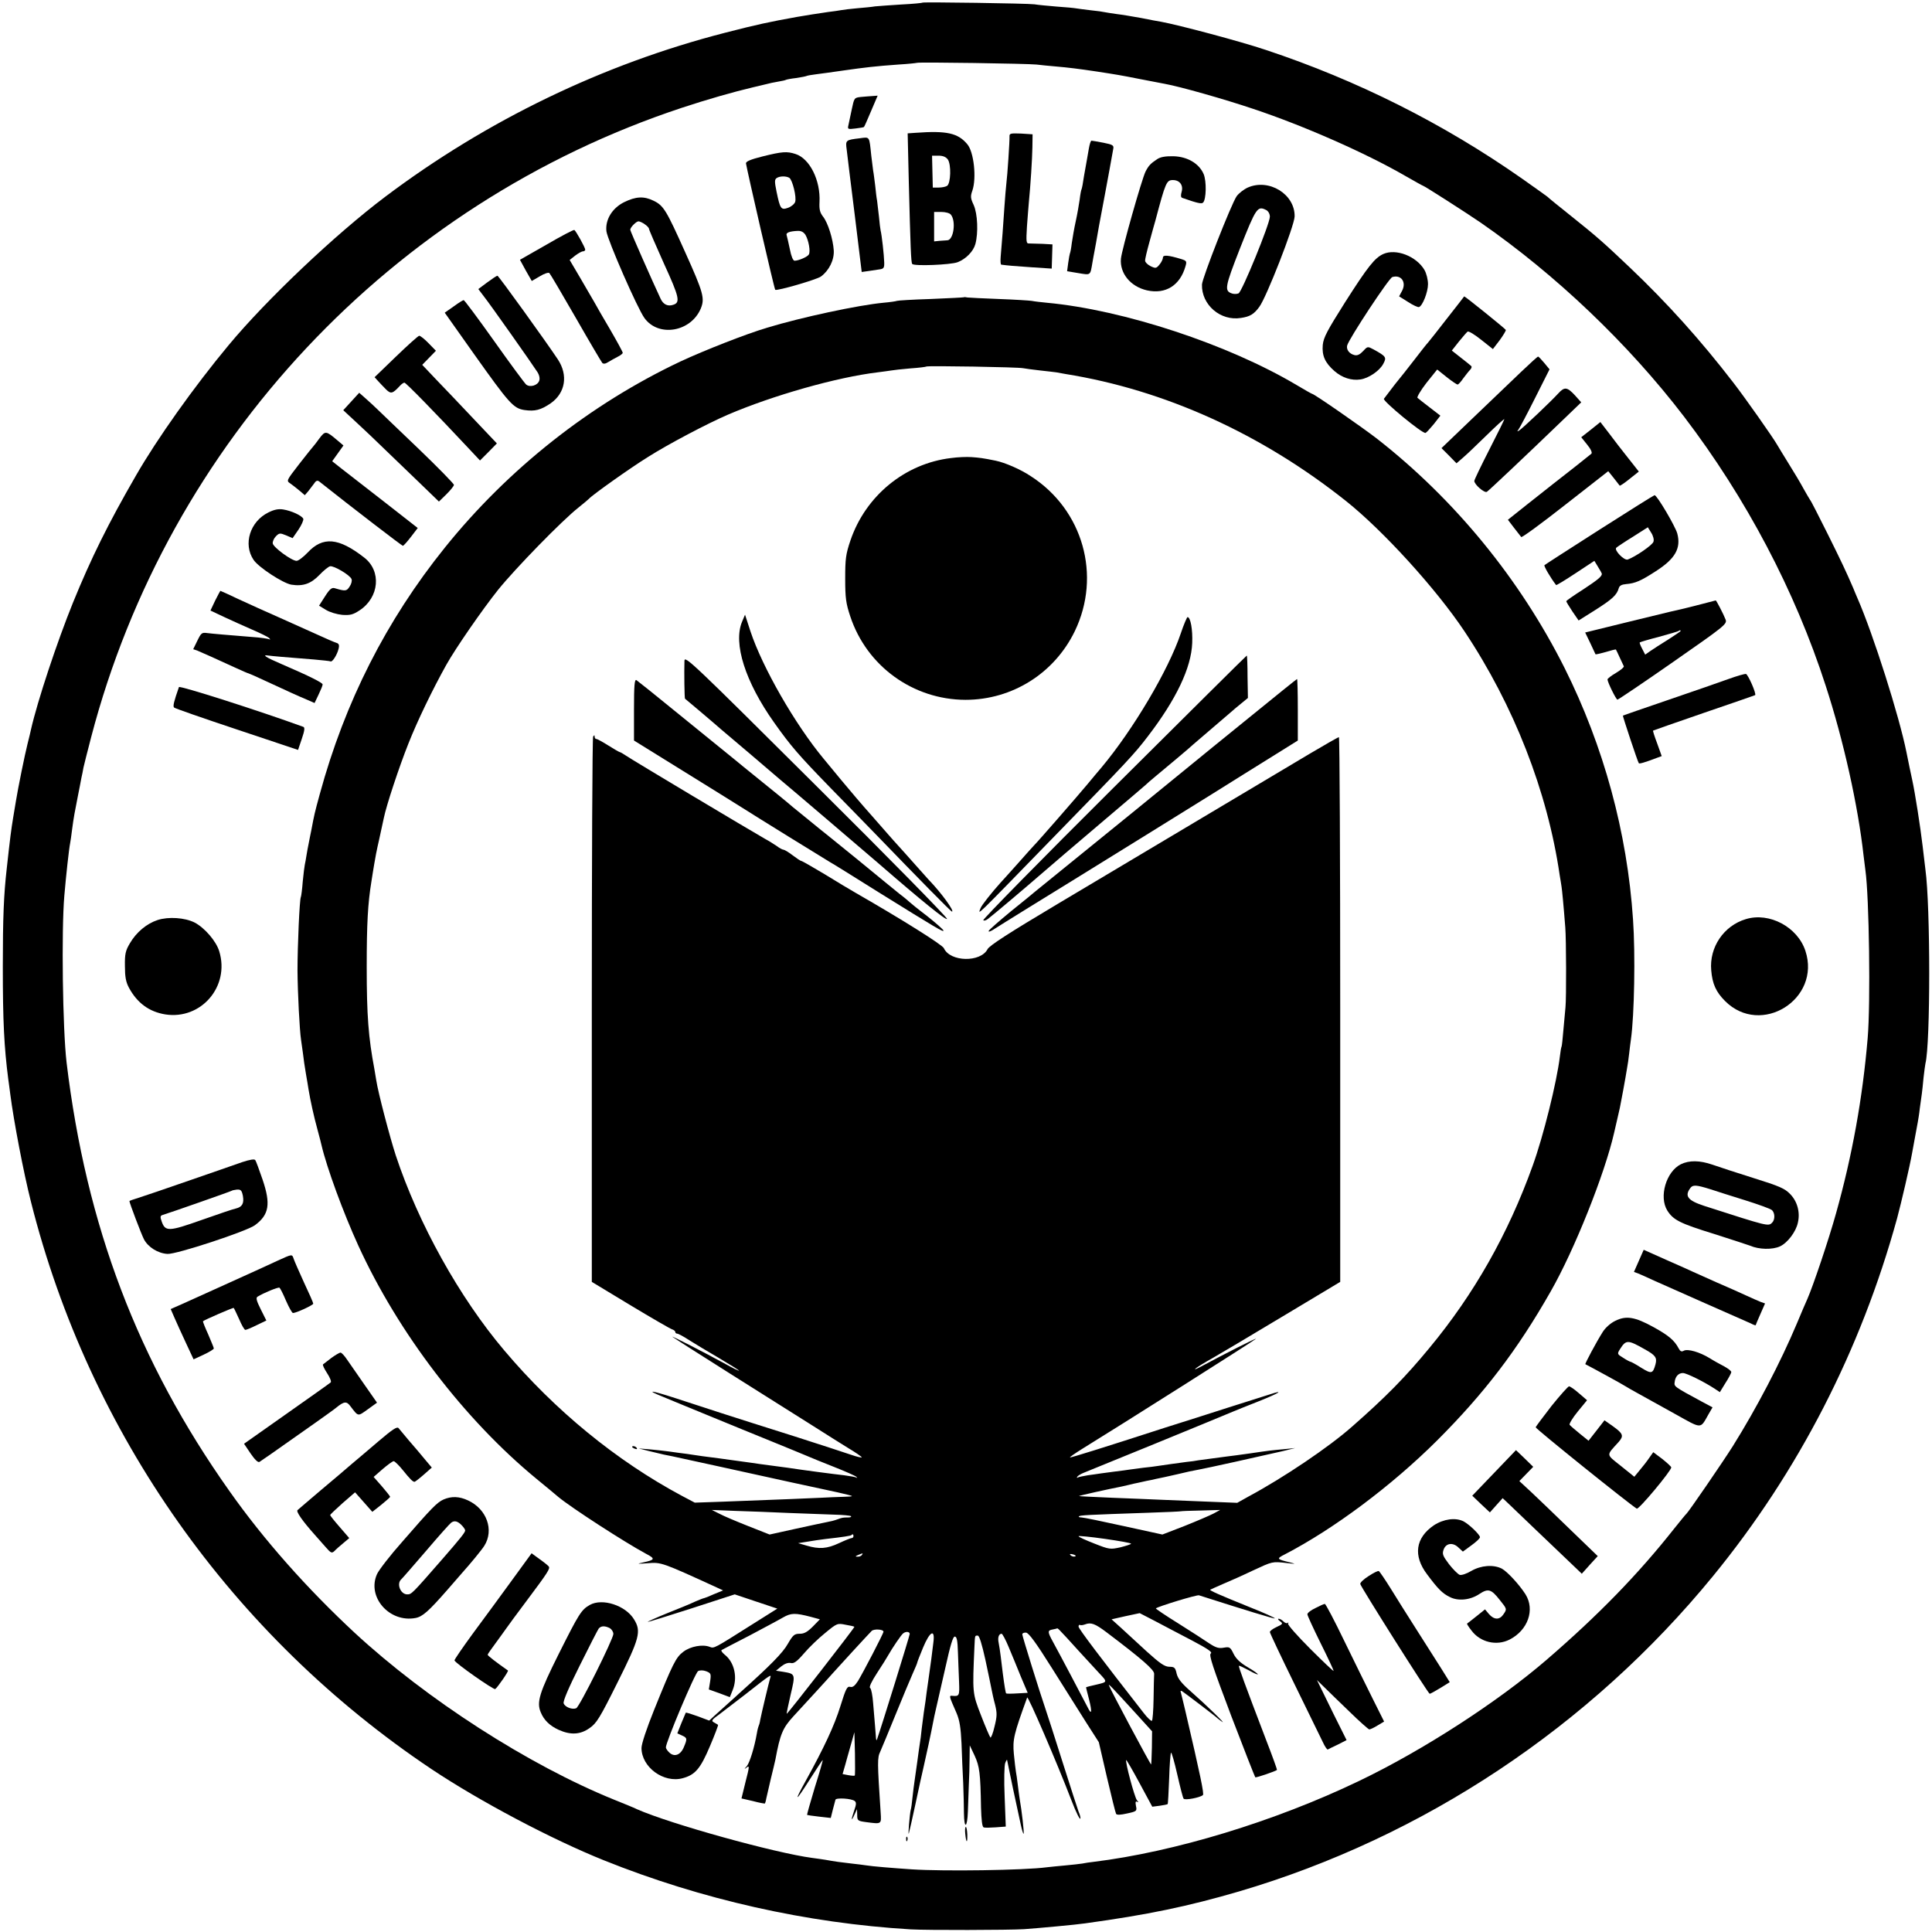 <?xml version="1.0" standalone="no"?>
<!DOCTYPE svg PUBLIC "-//W3C//DTD SVG 20010904//EN"
 "http://www.w3.org/TR/2001/REC-SVG-20010904/DTD/svg10.dtd">
<svg version="1.0" xmlns="http://www.w3.org/2000/svg"
 width="1030pt" height="1030pt" viewBox="0 0 1030 1030"
 preserveAspectRatio="xMidYMid meet">
<g transform="translate(0,1030) scale(0.1,-0.1)"
fill="#000000" stroke="none">
<path d="M4918 10286 c-1 -2 -52 -7 -113 -10 -60 -4 -123 -8 -140 -10 -16 -3
-59 -7 -95 -10 -36 -3 -74 -8 -85 -10 -11 -2 -42 -7 -70 -10 -68 -10 -100 -15
-165 -26 -150 -27 -211 -40 -386 -85 -649 -167 -1268 -466 -1809 -873 -267
-201 -634 -549 -836 -792 -184 -221 -382 -500 -494 -695 -149 -258 -239 -440
-336 -678 -85 -210 -189 -523 -224 -677 -1 -8 -10 -42 -18 -75 -15 -59 -51
-237 -62 -305 -3 -19 -10 -60 -15 -90 -10 -61 -16 -105 -34 -270 -16 -140 -21
-263 -21 -525 0 -290 7 -427 29 -598 3 -18 7 -54 11 -82 18 -140 70 -414 110
-572 311 -1235 1072 -2313 2136 -3025 258 -172 640 -374 919 -486 520 -209
1082 -335 1635 -368 85 -5 527 -4 604 1 72 5 280 24 326 31 334 46 546 90 820
170 985 290 1872 880 2528 1682 454 555 787 1202 981 1907 22 82 68 279 80
348 7 41 26 139 30 163 2 12 8 45 11 75 4 30 9 65 11 79 2 14 6 52 9 85 4 33
8 67 10 75 27 104 27 838 0 1034 -2 17 -9 74 -15 126 -12 102 -40 281 -55 350
-6 28 -24 112 -31 149 -38 191 -177 629 -261 821 -8 19 -19 44 -23 55 -37 86
-63 141 -137 290 -47 94 -88 175 -93 180 -4 6 -20 33 -35 60 -15 28 -50 87
-79 133 -28 45 -55 90 -61 100 -22 39 -172 252 -234 332 -174 226 -352 424
-553 615 -141 134 -178 166 -308 270 -69 55 -127 102 -130 106 -3 3 -64 46
-136 97 -418 293 -878 524 -1366 686 -137 46 -465 133 -558 150 -14 2 -62 11
-106 20 -45 8 -103 18 -130 21 -27 4 -56 8 -64 10 -8 2 -41 7 -73 10 -32 4
-67 8 -77 10 -10 2 -59 7 -107 10 -48 4 -101 9 -118 12 -35 5 -591 13 -597 9z
m607 -330 c22 -3 67 -7 100 -10 71 -6 126 -13 220 -27 110 -17 124 -19 235
-41 58 -11 116 -22 130 -25 79 -14 319 -82 473 -134 264 -88 597 -234 811
-358 49 -28 90 -51 92 -51 6 0 229 -143 308 -197 401 -278 788 -647 1084
-1034 331 -434 592 -929 755 -1434 96 -294 173 -643 202 -905 4 -30 8 -66 10
-80 20 -141 28 -708 12 -895 -27 -319 -82 -625 -169 -935 -38 -137 -122 -386
-152 -454 -8 -17 -33 -76 -56 -131 -87 -207 -215 -452 -342 -655 -55 -87 -234
-348 -247 -360 -4 -3 -33 -39 -66 -80 -192 -243 -403 -460 -680 -699 -261
-225 -660 -483 -1000 -646 -450 -216 -984 -378 -1415 -431 -19 -2 -46 -6 -60
-9 -14 -2 -54 -7 -90 -10 -36 -3 -81 -8 -100 -10 -119 -16 -549 -22 -718 -11
-104 7 -213 16 -242 21 -14 2 -50 7 -80 10 -54 6 -91 11 -140 20 -14 2 -45 7
-70 10 -197 26 -757 181 -935 260 -16 8 -70 30 -120 50 -459 186 -1000 535
-1384 890 -254 236 -484 495 -668 756 -489 691 -763 1413 -868 2284 -21 178
-28 704 -12 890 9 106 25 252 31 280 2 11 7 43 10 70 9 69 15 99 31 180 8 39
16 82 19 98 4 15 8 39 11 55 3 15 22 88 41 162 411 1573 1602 2843 3148 3355
136 45 276 85 382 110 11 2 37 9 59 14 22 6 55 13 74 16 19 3 37 7 40 9 3 2
28 7 55 10 27 4 52 9 56 11 3 2 26 6 50 9 25 3 90 12 145 20 120 17 170 23
295 32 52 3 96 8 98 9 5 5 592 -4 637 -9z"/>
<path d="M4589 9783 c-35 -4 -35 -5 -48 -66 -7 -34 -15 -72 -18 -85 -5 -21 -3
-22 38 -17 23 3 44 6 45 8 2 1 19 40 38 85 l35 82 -27 -2 c-15 -1 -43 -3 -63
-5z"/>
<path d="M4882 9592 l-43 -3 6 -257 c9 -356 12 -429 18 -439 8 -13 205 -5 242
9 44 17 84 57 95 97 16 59 12 161 -9 208 -17 36 -18 46 -7 77 23 67 8 206 -27
247 -50 60 -110 73 -275 61z m171 -142 c19 -27 16 -128 -4 -141 -8 -5 -28 -9
-45 -9 l-31 0 -2 85 -2 85 35 0 c24 0 39 -7 49 -20z m16 -294 c29 -34 15 -135
-18 -137 -9 -1 -28 -2 -43 -3 l-28 -3 0 79 0 78 39 0 c21 0 44 -6 50 -14z"/>
<path d="M5382 9573 c1 -23 -11 -207 -17 -253 -2 -19 -7 -73 -10 -120 -6 -93
-14 -201 -20 -267 -2 -24 -1 -43 3 -44 29 -4 71 -8 163 -14 l106 -7 2 64 2 65
-53 3 c-29 1 -61 2 -71 2 -16 -1 -17 7 -12 91 4 51 8 108 10 127 9 91 18 232
19 295 l1 69 -62 4 c-54 2 -62 1 -61 -15z"/>
<path d="M4585 9563 c-77 -9 -78 -10 -71 -61 3 -26 22 -183 43 -349 l37 -303
36 5 c19 3 46 7 60 9 21 3 25 8 24 37 -1 39 -13 147 -19 169 -2 8 -6 42 -9 75
-4 33 -8 71 -10 85 -3 14 -7 50 -10 80 -4 30 -8 66 -11 80 -2 14 -6 50 -10 80
-11 105 -7 100 -60 93z"/>
<path d="M5805 9508 c-4 -24 -9 -52 -11 -63 -2 -11 -9 -49 -15 -84 -5 -36 -11
-67 -13 -70 -2 -3 -7 -28 -10 -55 -4 -28 -13 -80 -21 -116 -8 -36 -17 -88 -21
-116 -3 -27 -8 -52 -10 -55 -1 -3 -6 -26 -9 -50 l-6 -45 60 -10 c67 -11 63
-14 75 56 3 19 8 44 10 55 2 11 14 74 25 140 12 66 26 140 31 165 5 25 16 86
25 135 9 50 18 100 20 111 4 19 -2 23 -52 33 -31 6 -60 11 -64 11 -4 0 -10
-19 -14 -42z"/>
<path d="M4065 9466 c-64 -16 -89 -27 -88 -37 6 -39 151 -671 156 -674 10 -7
223 55 244 71 43 32 71 88 68 139 -4 61 -31 147 -57 180 -17 22 -21 39 -19 78
6 115 -52 232 -128 256 -46 15 -71 13 -176 -13z m143 -114 c17 -11 40 -105 31
-129 -4 -11 -21 -25 -38 -31 -37 -13 -42 -6 -61 86 -11 54 -11 65 1 73 17 11
50 11 67 1z m86 -304 c17 -29 28 -89 18 -105 -8 -13 -55 -33 -76 -33 -8 0 -18
24 -25 61 -7 34 -15 67 -17 74 -6 14 14 22 58 24 19 1 32 -6 42 -21z"/>
<path d="M6170 9452 c-36 -24 -46 -34 -63 -67 -20 -41 -126 -414 -131 -464 -7
-78 51 -149 139 -169 99 -22 176 26 205 128 8 27 6 30 -23 39 -69 21 -97 23
-97 8 0 -8 -8 -25 -18 -37 -17 -21 -21 -22 -48 -9 -16 8 -29 21 -29 29 -1 8
10 53 23 100 13 47 27 99 32 115 54 203 59 215 93 215 36 0 56 -27 47 -61 -6
-21 -5 -31 3 -34 83 -29 103 -33 111 -25 17 17 19 114 3 152 -24 56 -86 93
-161 95 -42 1 -69 -4 -86 -15z"/>
<path d="M6652 9300 c-22 -10 -48 -31 -59 -46 -28 -40 -184 -437 -185 -471 -3
-108 99 -196 208 -178 48 7 69 20 97 58 38 49 188 434 189 483 2 119 -137 204
-250 154z m99 -120 c11 -6 19 -21 19 -35 0 -38 -149 -402 -167 -409 -9 -4 -24
-4 -34 -1 -43 14 -39 34 41 239 87 220 94 230 141 206z"/>
<path d="M3327 9222 c-64 -32 -101 -94 -94 -155 6 -47 166 -413 203 -463 75
-103 247 -74 300 51 22 54 15 83 -83 300 -101 225 -115 249 -169 275 -51 25
-94 23 -157 -8z m111 -118 c12 -8 22 -19 22 -24 0 -5 36 -88 80 -186 82 -179
88 -207 49 -219 -29 -10 -53 2 -67 32 -45 96 -162 361 -162 368 0 13 32 45 44
45 6 0 22 -7 34 -16z"/>
<path d="M2914 8996 l-142 -81 31 -57 32 -56 43 25 c24 15 47 22 51 17 5 -5
68 -112 141 -239 72 -126 136 -234 141 -240 6 -6 17 -5 32 5 12 7 34 20 50 28
15 7 27 17 27 21 0 5 -30 60 -66 122 -37 63 -76 130 -86 149 -11 19 -45 77
-75 129 l-56 95 29 23 c16 12 35 23 42 23 6 0 12 4 12 9 0 11 -49 99 -58 105
-4 2 -71 -33 -148 -78z"/>
<path d="M7375 8946 c-46 -21 -82 -66 -205 -259 -94 -149 -114 -186 -118 -226
-5 -57 12 -95 62 -139 41 -36 92 -52 138 -45 45 6 104 47 123 84 18 34 15 39
-52 76 -32 17 -32 17 -56 -9 -17 -18 -31 -25 -46 -21 -28 7 -44 29 -39 51 10
37 223 360 241 365 47 14 76 -27 52 -73 l-16 -30 48 -30 c26 -17 52 -29 58
-27 19 6 48 80 48 122 0 24 -8 57 -19 76 -43 73 -151 115 -219 85z"/>
<path d="M2597 8794 l-47 -35 28 -37 c33 -41 259 -362 286 -404 11 -16 15 -35
11 -47 -8 -26 -50 -38 -70 -21 -8 7 -85 111 -170 231 -86 121 -159 219 -163
219 -4 0 -28 -15 -54 -34 l-47 -33 155 -219 c189 -266 211 -291 270 -300 56
-8 87 0 140 36 78 55 94 149 38 234 -66 99 -316 446 -322 446 -4 0 -28 -16
-55 -36z"/>
<path d="M5138 8715 c-2 -1 -81 -5 -176 -9 -96 -3 -177 -8 -180 -10 -4 -2 -36
-7 -72 -10 -136 -13 -435 -77 -620 -133 -117 -35 -335 -121 -462 -180 -482
-228 -918 -572 -1256 -992 -313 -389 -533 -823 -667 -1314 -28 -102 -30 -112
-45 -192 -6 -27 -12 -61 -15 -75 -3 -14 -8 -41 -11 -60 -3 -19 -7 -42 -9 -50
-2 -8 -7 -49 -11 -90 -3 -41 -8 -78 -10 -82 -7 -11 -18 -261 -18 -393 1 -118
11 -317 19 -369 2 -12 6 -43 10 -71 3 -27 10 -77 16 -110 6 -33 12 -71 14 -84
10 -60 28 -142 47 -211 11 -41 21 -79 22 -85 28 -120 116 -360 196 -535 213
-466 566 -928 950 -1244 52 -43 105 -86 117 -97 70 -58 353 -241 466 -302 52
-27 50 -33 -15 -47 -36 -8 -32 -8 25 -4 72 6 75 5 372 -131 l30 -14 -49 -20
c-26 -12 -50 -21 -52 -21 -3 0 -24 -8 -47 -18 -23 -11 -90 -39 -149 -62 -59
-24 -106 -45 -105 -47 2 -1 106 31 233 72 l231 75 113 -38 114 -38 -135 -85
c-204 -129 -202 -128 -225 -119 -38 15 -103 3 -141 -26 -40 -30 -56 -63 -157
-313 -39 -97 -66 -178 -66 -200 0 -102 118 -189 220 -161 66 18 94 50 145 171
26 61 45 112 43 113 -1 2 -11 7 -21 13 -17 9 -13 14 30 45 26 20 86 66 133
102 144 113 143 112 136 90 -7 -24 -47 -191 -53 -223 -2 -14 -6 -28 -8 -31 -2
-4 -7 -22 -10 -41 -13 -75 -38 -155 -53 -174 -16 -18 -16 -19 0 -7 14 11 13 1
-7 -76 l-22 -90 61 -14 c33 -9 62 -14 64 -13 1 1 5 13 7 26 3 13 14 60 24 104
11 44 22 91 25 105 25 135 39 168 96 230 59 64 195 212 210 230 19 22 191 209
207 225 12 12 63 9 63 -4 0 -10 -108 -217 -136 -263 -17 -26 -28 -35 -42 -31
-16 4 -23 -11 -52 -104 -32 -103 -87 -221 -185 -398 -65 -117 -55 -114 22 8
37 58 68 105 69 104 2 -1 -17 -67 -42 -146 -24 -80 -43 -146 -41 -147 1 -1 30
-5 64 -9 l62 -7 11 44 c6 23 12 47 14 53 3 12 87 7 103 -7 9 -7 8 -19 -3 -50
-17 -50 -17 -63 1 -23 l14 30 1 -31 c0 -30 3 -32 46 -38 85 -11 83 -13 79 51
-18 272 -18 292 -2 325 8 18 45 107 82 198 37 91 78 189 91 218 13 29 24 55
24 58 0 3 14 39 31 80 37 89 65 102 55 27 -3 -27 -8 -66 -11 -88 -3 -22 -10
-74 -16 -115 -6 -41 -13 -91 -15 -110 -3 -19 -7 -46 -9 -60 -2 -14 -7 -52 -11
-85 -3 -33 -8 -69 -10 -79 -2 -11 -8 -56 -14 -100 -6 -45 -13 -92 -15 -106 -2
-14 -7 -50 -10 -80 -3 -30 -7 -62 -10 -70 -5 -22 -15 -137 -10 -125 2 6 18 75
35 155 17 80 37 172 45 205 12 52 39 176 51 240 2 11 8 40 14 65 6 25 28 122
49 215 27 122 41 170 51 170 11 0 15 -20 17 -85 2 -47 4 -118 6 -157 3 -74 1
-77 -35 -74 -20 2 -19 1 22 -93 16 -38 22 -77 26 -160 2 -61 6 -156 9 -211 2
-55 4 -128 4 -162 1 -87 18 -79 21 10 1 39 4 104 5 142 2 39 4 102 4 140 l1
70 26 -55 c26 -57 31 -93 34 -277 2 -65 6 -103 14 -105 6 -3 35 -2 64 0 l54 4
-6 158 c-4 91 -2 168 3 181 5 13 10 20 10 16 1 -5 15 -72 31 -150 17 -78 36
-166 42 -195 6 -28 13 -50 15 -48 4 3 -10 124 -21 186 -2 14 -7 48 -10 75 -3
28 -8 59 -10 70 -2 11 -7 54 -11 95 -7 76 0 105 71 300 4 12 158 -345 236
-548 25 -66 48 -111 48 -95 0 7 -4 22 -10 35 -5 13 -43 131 -85 263 -42 132
-82 258 -90 280 -32 93 -125 392 -125 402 0 6 9 10 20 9 14 -1 52 -52 136
-186 64 -102 147 -233 184 -292 l68 -106 43 -186 c24 -103 46 -191 49 -196 4
-7 24 -6 59 2 51 11 53 13 47 40 -4 21 -2 27 7 22 8 -5 7 -2 -2 9 -13 17 -64
207 -57 214 1 2 34 -54 71 -123 l68 -126 39 5 c22 3 41 7 43 9 2 1 5 63 8 136
2 73 7 135 10 138 3 3 18 -49 33 -115 15 -66 30 -125 34 -130 6 -10 87 5 103
19 7 6 -13 103 -94 450 -11 47 -22 91 -24 98 -3 8 0 10 8 5 14 -9 180 -135
187 -143 3 -3 14 -11 25 -19 27 -19 -85 90 -167 162 -49 43 -68 67 -75 94 -7
33 -12 37 -40 37 -25 1 -49 18 -119 81 -48 44 -110 101 -137 126 l-51 46 75
17 75 16 85 -44 c46 -24 134 -71 196 -103 83 -44 108 -61 98 -68 -11 -8 10
-71 109 -333 68 -178 126 -325 128 -327 4 -4 108 32 116 39 1 2 -24 72 -57
157 -118 309 -149 394 -146 398 2 2 25 -9 51 -23 68 -38 65 -25 -3 15 -41 24
-64 46 -77 73 -17 35 -21 37 -51 32 -26 -5 -42 -1 -77 22 -23 16 -98 64 -166
107 -68 42 -122 79 -120 80 9 10 220 74 230 70 241 -77 400 -126 404 -123 2 3
-56 29 -129 58 -168 68 -220 91 -215 95 2 1 32 15 67 30 36 15 108 47 160 72
106 49 103 49 181 40 50 -6 51 -5 15 4 -70 17 -71 19 -24 43 260 135 568 365
810 606 252 252 428 482 606 795 126 220 288 626 338 845 2 8 9 38 15 65 6 28
14 59 16 70 4 18 30 157 39 215 3 14 7 45 10 70 3 25 7 61 10 80 18 127 24
454 11 638 -31 464 -156 923 -365 1341 -238 474 -586 899 -1001 1223 -79 61
-334 238 -344 238 -2 0 -40 21 -83 47 -365 217 -922 401 -1332 439 -31 3 -67
7 -81 10 -14 2 -92 7 -175 10 -82 3 -158 7 -167 8 -9 2 -18 3 -20 1z m317
-378 c11 -2 52 -8 90 -12 39 -4 77 -9 86 -10 9 -2 32 -6 50 -9 529 -85 1045
-319 1496 -678 197 -157 480 -468 630 -693 264 -396 443 -854 508 -1300 4 -22
8 -50 10 -62 3 -20 10 -89 20 -218 5 -61 6 -377 1 -425 -2 -19 -7 -73 -11
-120 -4 -47 -8 -87 -10 -90 -2 -3 -6 -27 -9 -53 -16 -134 -88 -425 -145 -582
-130 -362 -312 -684 -551 -972 -127 -154 -231 -260 -411 -418 -124 -110 -366
-273 -554 -374 l-59 -33 -176 7 c-96 4 -206 8 -245 10 -38 2 -149 6 -245 10
-96 4 -176 8 -178 9 -1 2 156 37 228 51 3 1 19 4 35 8 17 4 40 10 53 12 12 3
32 7 45 10 12 2 36 7 52 11 17 3 66 14 110 24 44 11 96 22 115 25 36 6 333 72
450 99 l65 16 -60 -6 c-66 -6 -77 -7 -185 -23 -41 -6 -95 -13 -120 -16 -47 -6
-108 -14 -150 -20 -14 -3 -43 -7 -65 -9 -51 -7 -112 -15 -150 -21 -16 -3 -52
-7 -80 -10 -27 -4 -61 -8 -75 -10 -14 -2 -47 -7 -75 -10 -27 -4 -61 -8 -75
-10 -14 -2 -45 -7 -70 -10 -24 -4 -49 -9 -54 -12 -5 -4 -6 -1 -3 4 4 6 19 15
34 21 56 22 679 277 798 327 17 7 78 32 137 55 108 43 139 63 57 36 -24 -8
-125 -40 -224 -71 -99 -32 -247 -79 -330 -105 -339 -110 -501 -160 -510 -160
-6 0 25 21 68 48 189 116 911 573 922 584 9 9 -169 -81 -295 -149 -25 -13 -36
-17 -25 -8 11 9 52 34 90 55 39 22 207 122 375 223 l305 183 0 1452 c0 799 -3
1452 -7 1452 -4 0 -74 -40 -155 -88 -154 -92 -730 -435 -1346 -802 -257 -153
-362 -221 -372 -240 -37 -72 -200 -69 -233 5 -8 18 -223 153 -472 296 -25 14
-98 58 -163 98 -65 39 -121 71 -125 71 -4 0 -25 14 -46 30 -22 17 -44 30 -49
30 -5 0 -21 8 -35 19 -15 10 -43 28 -62 38 -81 46 -717 426 -742 444 -15 10
-30 19 -33 19 -3 0 -31 16 -61 35 -30 19 -59 35 -64 35 -6 0 -10 6 -10 13 0 9
-2 9 -8 0 -4 -6 -7 -663 -7 -1459 l0 -1448 205 -124 c113 -68 213 -126 223
-129 9 -3 17 -9 17 -14 0 -5 5 -9 10 -9 6 0 34 -15 63 -34 28 -18 100 -61 160
-96 59 -35 107 -65 107 -67 0 -3 -33 13 -72 35 -124 68 -294 154 -283 145 6
-5 145 -94 310 -198 165 -104 359 -226 430 -271 72 -46 160 -101 197 -124 37
-22 69 -44 72 -49 3 -4 -25 2 -62 15 -37 13 -168 55 -292 95 -346 109 -493
157 -639 205 -136 44 -163 46 -61 5 30 -13 141 -58 245 -101 105 -43 253 -104
330 -135 77 -31 158 -65 180 -74 22 -10 90 -37 150 -61 61 -24 115 -48 120
-53 7 -7 6 -8 0 -4 -6 3 -35 8 -65 12 -48 5 -230 29 -300 40 -45 6 -104 14
-150 20 -25 4 -56 8 -70 10 -14 2 -79 11 -145 20 -66 8 -129 17 -140 19 -11 2
-47 7 -80 11 -33 5 -67 9 -75 10 -8 1 -42 5 -75 8 l-60 5 55 -14 c30 -7 66
-16 80 -19 14 -3 34 -7 45 -9 36 -8 396 -86 630 -138 127 -27 239 -52 250 -54
11 -3 36 -8 55 -13 33 -8 31 -9 -25 -11 -33 -1 -87 -3 -120 -5 -57 -3 -211 -9
-526 -21 l-145 -5 -70 37 c-349 187 -676 455 -946 775 -238 281 -457 674 -578
1039 -31 95 -94 334 -104 400 -3 19 -8 46 -10 60 -32 170 -41 286 -41 545 0
231 6 338 25 455 5 30 11 72 15 93 3 21 14 79 26 130 11 51 22 102 25 115 13
66 82 274 131 397 48 122 129 289 202 420 49 88 193 296 276 400 91 113 341
370 430 440 28 22 52 43 55 46 16 19 221 165 315 223 107 68 318 179 425 225
240 103 582 200 799 226 30 4 62 8 73 10 10 2 55 7 101 11 45 3 84 8 86 10 6
5 492 -3 516 -9z m-1250 -6103 c88 -3 197 -7 243 -9 45 -1 85 -5 89 -8 3 -4
-3 -7 -15 -7 -29 0 -33 -1 -60 -11 -13 -5 -37 -11 -55 -14 -18 -3 -93 -20
-168 -36 l-136 -30 -114 45 c-63 25 -132 54 -154 66 l-40 20 125 -5 c69 -2
197 -7 285 -11z m2265 -3 c-19 -10 -89 -40 -154 -66 l-119 -46 -206 45 c-113
25 -215 46 -225 46 -11 0 -17 3 -14 6 6 6 43 8 366 19 97 3 177 7 178 8 2 1
49 3 106 4 l103 3 -35 -19z m-1920 -121 c0 -5 -4 -10 -10 -10 -5 0 -35 -12
-67 -27 -64 -30 -106 -33 -173 -13 l-45 13 50 8 c28 5 70 11 95 14 97 11 135
17 139 21 7 7 11 5 11 -6z m1480 -40 c0 -3 -25 -11 -56 -19 -55 -12 -59 -12
-140 20 -46 18 -84 35 -84 39 0 3 63 -3 140 -14 77 -11 140 -22 140 -26z
m-1435 -60 c-3 -5 -14 -10 -23 -9 -14 0 -13 2 3 9 27 11 27 11 20 0z m1136 -8
c-7 -2 -18 1 -23 6 -8 8 -4 9 13 5 13 -4 18 -8 10 -11z m-1408 -322 l48 -13
-37 -38 c-29 -29 -46 -39 -70 -39 -29 0 -36 -6 -64 -54 -26 -47 -95 -117 -256
-261 -12 -11 -41 -38 -65 -59 -24 -22 -56 -50 -71 -64 l-27 -25 -61 23 c-33
12 -62 21 -64 19 -1 -2 -12 -28 -24 -57 l-21 -53 24 -11 c29 -13 30 -17 11
-62 -17 -42 -50 -55 -77 -30 -10 9 -19 22 -19 28 -1 26 156 399 172 407 10 5
27 5 43 -1 25 -10 27 -13 21 -54 l-7 -43 56 -20 56 -21 14 35 c29 68 11 151
-42 192 -13 11 -20 21 -16 24 4 3 71 37 148 77 77 41 158 84 180 97 42 24 64
25 148 3z m232 -53 c3 -3 -358 -467 -361 -464 -1 1 8 47 21 102 26 110 26 111
-39 122 l-39 6 28 23 c19 15 37 21 51 18 16 -4 32 7 70 51 27 32 78 81 113
109 63 52 65 53 109 44 25 -4 46 -9 47 -11z m1344 -29 c188 -142 256 -201 254
-222 -1 -11 -2 -72 -3 -133 -1 -62 -5 -115 -9 -117 -4 -3 -24 16 -44 42 -228
292 -347 449 -347 460 0 7 3 11 8 9 4 -3 16 -1 27 3 31 12 53 4 114 -42z
m-247 8 c7 -7 54 -57 103 -112 50 -54 97 -105 105 -114 45 -48 45 -47 -14 -61
-31 -7 -56 -13 -56 -15 0 -1 7 -30 16 -64 17 -68 14 -86 -7 -43 -19 37 -156
297 -186 351 -29 53 -29 60 0 65 12 2 23 5 24 6 1 0 8 -5 15 -13z m-802 -17
c0 -9 -151 -496 -175 -564 -2 -5 -4 -1 -5 10 -1 11 -3 40 -5 65 -2 25 -7 79
-10 119 -3 41 -10 78 -16 82 -7 4 7 34 37 80 27 41 53 83 59 94 22 39 70 110
80 117 15 12 35 9 35 -3z m528 -71 c17 -40 46 -111 65 -158 l36 -85 -56 -3
c-30 -2 -57 -2 -59 0 -3 4 -9 39 -18 108 -3 25 -8 65 -11 90 -3 25 -8 57 -11
72 -6 28 1 48 16 48 4 0 22 -33 38 -72z m-125 -65 c15 -71 30 -141 33 -158 3
-16 11 -54 19 -83 11 -45 11 -61 -3 -117 -8 -36 -19 -62 -22 -58 -4 5 -27 58
-50 118 -46 118 -46 120 -35 365 3 65 2 60 18 60 8 0 22 -46 40 -127z m801
-286 l88 -97 -1 -87 c-1 -48 -3 -88 -4 -90 -3 -2 -218 400 -225 422 -4 11 17
-11 142 -148z m-1497 -333 c-2 -2 -17 -1 -34 2 l-31 6 15 52 c8 28 15 56 17
61 2 6 9 33 17 60 l14 50 3 -114 c1 -62 1 -115 -1 -117z"/>
<path d="M5070 7858 c-245 -29 -455 -201 -536 -439 -25 -74 -28 -98 -28 -204
0 -103 4 -132 27 -201 88 -266 335 -444 614 -445 249 0 474 141 583 366 143
296 44 647 -234 826 -55 37 -139 73 -188 83 -68 14 -87 16 -128 19 -25 2 -74
0 -110 -5z"/>
<path d="M3956 6985 c-48 -115 17 -320 171 -537 90 -127 131 -174 303 -351 80
-81 187 -192 239 -245 225 -233 401 -412 406 -412 16 0 -57 101 -125 171 -8 9
-42 47 -75 84 -33 37 -71 80 -85 95 -14 15 -36 40 -50 56 -14 16 -59 67 -100
114 -42 47 -111 128 -154 180 -43 52 -86 104 -95 115 -152 183 -326 486 -390
679 l-29 89 -16 -38z"/>
<path d="M6295 6923 c-66 -196 -254 -513 -423 -715 -11 -13 -46 -54 -78 -93
-49 -59 -267 -309 -284 -325 -3 -3 -41 -45 -85 -95 -44 -49 -85 -95 -91 -101
-46 -51 -100 -119 -106 -135 -15 -39 -41 -64 392 381 390 400 426 438 500 535
151 197 231 365 236 497 3 72 -9 138 -25 138 -3 0 -20 -39 -36 -87z"/>
<path d="M3649 6777 c-2 -60 0 -200 3 -202 2 -1 41 -35 88 -74 47 -40 94 -80
105 -90 28 -23 284 -241 315 -268 14 -11 124 -105 245 -208 121 -103 245 -209
275 -235 235 -204 365 -309 369 -299 2 7 -312 327 -698 710 -659 656 -701 696
-702 666z"/>
<path d="M5940 6104 c-388 -386 -702 -706 -698 -710 4 -4 15 -1 25 7 30 23
203 169 288 243 117 101 113 97 335 286 113 95 210 179 216 184 6 6 32 29 59
51 63 52 189 158 195 165 3 3 50 43 105 90 55 47 102 87 105 90 3 3 23 20 44
37 l39 32 -2 112 c0 62 -2 113 -4 114 -1 1 -319 -315 -707 -701z"/>
<path d="M3380 6517 l0 -165 263 -163 c144 -89 285 -177 312 -194 72 -46 447
-278 468 -290 10 -5 126 -77 258 -160 314 -195 349 -216 349 -206 0 4 -39 39
-87 77 -49 37 -90 71 -93 74 -3 3 -27 24 -55 45 -27 22 -59 48 -70 57 -42 35
-271 222 -303 247 -18 14 -39 31 -45 36 -7 6 -48 39 -92 75 -44 35 -82 67 -85
70 -3 3 -63 52 -135 110 -71 58 -139 112 -150 122 -11 9 -87 71 -170 138 -82
67 -159 129 -170 138 -77 63 -172 139 -182 146 -10 6 -13 -28 -13 -157z"/>
<path d="M6659 6474 c-140 -113 -272 -221 -294 -239 -22 -18 -168 -137 -325
-265 -342 -277 -500 -406 -520 -422 -8 -7 -66 -55 -130 -106 -63 -52 -117 -99
-119 -105 -2 -6 6 -4 20 4 13 9 101 63 194 121 238 146 1090 674 1150 713 28
17 103 64 167 104 l117 73 0 164 c0 90 -2 164 -4 164 -2 0 -117 -93 -256 -206z"/>
<path d="M3370 2586 c0 -2 7 -7 16 -10 8 -3 12 -2 9 4 -6 10 -25 14 -25 6z"/>
<path d="M7715 8603 c-49 -64 -95 -121 -100 -127 -6 -6 -42 -51 -80 -101 -38
-49 -72 -92 -75 -95 -4 -4 -33 -41 -82 -106 -8 -11 206 -188 222 -182 5 2 24
23 44 47 l35 45 -57 44 c-31 24 -61 47 -65 51 -4 4 17 40 48 80 l57 71 50 -40
c28 -22 54 -40 59 -40 4 0 18 15 30 33 13 17 29 38 37 46 7 7 10 17 5 20 -4 4
-29 24 -56 45 l-47 37 37 47 c21 26 42 50 47 54 6 4 38 -16 72 -43 l63 -50 36
47 c19 26 34 51 33 55 -2 6 -218 180 -222 179 0 -1 -41 -53 -91 -117z"/>
<path d="M2111 8399 l-114 -110 19 -21 c11 -12 30 -32 43 -45 25 -24 34 -22
72 19 9 10 20 18 25 18 8 0 166 -162 342 -350 l61 -65 45 45 45 46 -127 134
c-70 74 -159 168 -199 209 l-72 76 37 38 36 37 -39 40 c-21 22 -44 40 -50 40
-5 0 -61 -50 -124 -111z"/>
<path d="M8109 8317 c-47 -45 -162 -155 -255 -244 l-169 -162 40 -40 40 -41
30 26 c17 14 74 68 128 121 53 52 97 92 97 88 0 -3 -36 -76 -80 -162 -44 -86
-80 -161 -80 -167 0 -19 54 -66 67 -58 11 7 208 193 399 377 l104 100 -34 38
c-41 44 -55 46 -88 10 -38 -42 -192 -188 -209 -198 -11 -7 -12 -6 -3 6 6 8 46
83 88 167 l77 153 -28 34 c-15 18 -30 34 -33 34 -3 0 -44 -37 -91 -82z"/>
<path d="M1873 8160 l-43 -47 68 -63 c37 -34 110 -103 162 -154 52 -50 137
-132 188 -181 l92 -89 40 39 c22 22 40 44 40 50 0 6 -84 92 -187 191 -103 98
-201 193 -218 209 -17 17 -47 44 -66 61 l-34 30 -42 -46z"/>
<path d="M8481 8009 l-51 -40 32 -40 c19 -23 28 -43 22 -48 -5 -4 -45 -36 -89
-71 -44 -34 -96 -75 -115 -90 -19 -15 -81 -64 -138 -109 l-103 -82 32 -42 c18
-23 35 -45 39 -50 4 -4 109 73 235 172 l229 179 29 -36 c16 -21 30 -39 32 -41
2 -2 26 14 53 36 l49 39 -56 71 c-31 39 -77 98 -102 132 l-47 61 -51 -41z"/>
<path d="M1703 7963 c-15 -21 -30 -40 -33 -43 -3 -3 -37 -45 -75 -94 -68 -88
-69 -89 -48 -103 12 -8 34 -26 50 -39 l28 -24 19 22 c10 13 24 32 32 42 9 14
17 16 26 9 175 -139 441 -343 446 -343 4 1 23 22 43 48 l36 47 -179 140 c-99
77 -202 157 -229 178 l-48 38 30 42 30 42 -33 28 c-60 51 -64 51 -95 10z"/>
<path d="M8527 7476 c-158 -101 -290 -186 -293 -189 -5 -4 34 -70 62 -106 2
-2 48 26 104 63 l100 66 20 -33 c11 -17 20 -34 20 -37 -1 -14 -23 -32 -102
-84 -49 -31 -88 -59 -88 -61 0 -3 15 -28 33 -55 l33 -48 89 56 c90 57 115 80
125 116 4 14 16 20 39 22 49 4 79 17 159 69 103 66 135 122 114 201 -11 39
-108 204 -121 204 -3 0 -136 -83 -294 -184z m288 -64 c-5 -18 -96 -80 -137
-95 -19 -7 -75 51 -61 63 4 4 44 31 88 58 l80 51 18 -29 c11 -17 16 -38 12
-48z"/>
<path d="M1431 7568 c-98 -48 -136 -169 -79 -253 27 -40 156 -124 201 -132 63
-10 105 5 150 52 23 24 49 45 57 46 20 4 106 -47 114 -68 4 -9 -1 -27 -10 -40
-16 -25 -22 -26 -79 -9 -16 5 -27 -4 -52 -43 l-32 -50 36 -22 c21 -13 58 -24
87 -27 43 -3 58 1 93 24 105 69 118 210 24 282 -136 106 -220 113 -301 26 -23
-24 -49 -44 -59 -44 -26 0 -124 72 -127 93 -1 10 6 27 17 38 18 18 22 18 54 5
l35 -15 31 45 c17 25 28 51 26 58 -7 17 -63 43 -108 50 -25 4 -48 -1 -78 -16z"/>
<path d="M1147 7098 l-25 -53 72 -34 c39 -18 107 -49 151 -68 44 -19 85 -39
90 -45 7 -7 7 -9 0 -6 -5 3 -46 9 -90 12 -136 11 -209 17 -241 21 -28 4 -32 0
-52 -41 l-22 -45 23 -8 c24 -10 96 -42 200 -90 37 -17 69 -31 72 -31 2 0 43
-18 92 -41 121 -56 171 -79 219 -99 l41 -18 21 44 c12 25 22 49 22 55 0 9 -67
43 -220 109 -82 35 -107 51 -69 45 23 -3 79 -8 244 -21 44 -4 83 -8 87 -10 9
-6 35 34 43 67 5 20 2 28 -12 32 -10 3 -52 21 -93 40 -41 18 -133 60 -205 92
-71 31 -172 77 -224 101 -51 24 -94 44 -96 44 -1 0 -14 -24 -28 -52z"/>
<path d="M9070 7079 c-41 -11 -84 -21 -95 -24 -37 -8 -59 -13 -292 -70 l-232
-57 27 -56 c15 -32 27 -58 28 -60 1 -2 26 4 55 12 29 9 53 15 54 13 1 -1 10
-20 20 -42 10 -22 20 -43 22 -47 2 -5 -16 -20 -41 -35 -26 -15 -46 -31 -46
-35 0 -15 46 -108 53 -108 4 0 138 90 297 201 273 190 288 202 280 225 -11 29
-50 104 -53 103 -1 0 -36 -9 -77 -20z m-110 -143 c0 -2 -30 -22 -67 -46 -38
-23 -80 -51 -95 -61 l-27 -19 -16 31 c-9 17 -15 32 -13 34 2 2 48 16 103 30
55 15 102 29 104 31 5 5 11 5 11 0z"/>
<path d="M9215 6680 c-44 -16 -188 -66 -320 -111 -132 -45 -241 -83 -243 -84
-2 -2 79 -247 85 -254 3 -4 29 3 100 30 l22 8 -24 67 c-14 37 -24 68 -22 69 1
1 124 44 272 95 149 51 271 93 272 94 8 7 -38 111 -49 113 -7 1 -49 -11 -93
-27z"/>
<path d="M954 6637 c-27 -77 -33 -102 -26 -109 5 -5 155 -57 335 -117 l326
-109 20 59 c15 44 17 61 8 64 -236 86 -659 221 -663 212z"/>
<path d="M840 5395 c-58 -19 -113 -65 -147 -123 -24 -40 -28 -58 -27 -122 0
-57 5 -85 21 -115 44 -82 108 -129 194 -143 191 -30 345 149 288 336 -16 54
-78 126 -132 154 -52 26 -139 32 -197 13z"/>
<path d="M9308 5400 c-118 -35 -196 -150 -185 -273 6 -72 25 -115 74 -164 191
-191 513 10 428 268 -42 127 -192 207 -317 169z"/>
<path d="M1290 4104 c-36 -13 -164 -57 -285 -99 -121 -42 -241 -83 -267 -91
-27 -8 -48 -16 -48 -17 0 -10 64 -178 77 -203 22 -43 75 -76 126 -79 47 -3
423 121 466 153 76 56 85 113 41 243 -18 52 -35 99 -39 104 -4 7 -29 3 -71
-11z m5 -180 c7 -40 -4 -59 -38 -67 -12 -2 -94 -30 -182 -61 -175 -62 -194
-63 -213 -8 -9 25 -8 31 6 35 40 12 365 126 368 129 1 2 14 4 27 6 21 1 26 -4
32 -34z"/>
<path d="M8961 4093 c-78 -39 -118 -173 -72 -247 32 -50 66 -68 251 -125 91
-29 176 -57 190 -62 48 -21 119 -22 159 -4 40 18 86 78 96 127 13 55 -3 113
-41 152 -29 30 -56 42 -197 86 -89 28 -187 60 -218 71 -67 23 -123 24 -168 2z
m154 -132 c33 -11 118 -38 189 -60 70 -22 134 -45 142 -52 17 -14 18 -51 2
-67 -21 -21 -20 -21 -362 89 -89 29 -107 53 -73 97 13 16 31 15 102 -7z"/>
<path d="M8737 3578 l-26 -59 22 -8 c12 -5 51 -22 87 -39 36 -16 160 -71 275
-122 116 -51 222 -98 238 -105 15 -8 27 -12 27 -10 0 1 11 28 25 59 l25 57
-23 8 c-12 5 -47 20 -77 34 -30 14 -102 46 -160 71 -58 26 -114 51 -125 56
-11 5 -74 34 -141 63 l-121 54 -26 -59z"/>
<path d="M1480 3579 c-36 -17 -148 -68 -250 -114 -102 -46 -215 -97 -252 -114
l-68 -30 20 -46 c11 -25 38 -85 61 -134 l41 -88 54 25 c30 14 54 29 54 33 0 4
-14 37 -30 75 -17 37 -29 68 -28 70 7 7 161 74 164 71 2 -2 15 -29 29 -60 13
-31 28 -57 33 -57 5 0 32 11 60 25 l52 25 -30 60 c-22 44 -27 61 -17 67 32 20
110 52 117 48 4 -3 20 -34 35 -70 16 -36 32 -65 37 -65 17 0 108 42 108 50 0
5 -22 55 -49 112 -26 57 -51 114 -55 126 -9 27 -7 27 -86 -9z"/>
<path d="M8611 3258 c-25 -12 -53 -37 -67 -60 -33 -52 -96 -170 -92 -171 30
-15 202 -109 213 -117 6 -4 37 -22 70 -40 33 -18 120 -67 193 -107 149 -83
135 -83 181 -2 l21 36 -58 31 c-148 80 -147 80 -144 103 3 30 20 49 44 49 19
0 112 -46 170 -84 l27 -18 30 49 c17 26 31 53 31 58 0 6 -17 19 -37 30 -21 11
-56 30 -78 44 -54 33 -117 51 -138 40 -12 -7 -19 -4 -28 13 -22 42 -54 69
-134 113 -100 55 -146 62 -204 33z m157 -151 c58 -32 67 -45 58 -80 -14 -51
-21 -53 -76 -19 -28 18 -54 32 -57 32 -3 0 -21 9 -39 21 -33 20 -33 21 -17 47
32 50 41 50 131 -1z"/>
<path d="M1766 3060 c-21 -16 -41 -32 -44 -34 -3 -3 7 -24 22 -47 15 -23 24
-45 19 -49 -4 -4 -110 -79 -235 -167 l-227 -160 35 -52 c22 -32 39 -49 47 -45
11 7 48 32 297 208 52 37 103 73 112 81 43 35 56 36 77 7 42 -55 38 -54 91
-16 l50 36 -67 96 c-37 54 -79 114 -93 134 -14 21 -29 37 -35 37 -5 0 -27 -13
-49 -29z"/>
<path d="M8272 2805 c-45 -58 -83 -109 -85 -114 -2 -7 497 -408 539 -434 11
-6 185 203 184 220 -1 5 -22 24 -48 45 l-48 36 -22 -31 c-12 -18 -35 -47 -51
-66 l-28 -34 -72 58 c-80 64 -79 53 -12 127 29 33 25 45 -31 85 l-44 31 -42
-54 -43 -55 -47 38 c-26 21 -50 42 -54 47 -3 5 16 37 43 70 l50 61 -43 37
c-24 21 -47 37 -53 37 -5 0 -47 -47 -93 -104z"/>
<path d="M2020 2618 c-52 -44 -117 -100 -145 -123 -27 -24 -102 -87 -165 -140
-63 -54 -119 -101 -124 -106 -8 -8 26 -57 90 -129 17 -19 45 -51 61 -69 27
-31 32 -33 46 -20 8 9 29 27 47 42 l32 27 -51 59 c-28 32 -51 61 -51 64 0 2
30 31 66 63 l67 58 46 -52 46 -52 47 37 c26 21 47 40 48 43 0 3 -20 28 -44 56
l-44 50 48 42 c27 23 53 42 59 42 5 0 27 -21 48 -47 38 -47 53 -63 63 -63 3 0
25 17 49 38 l43 38 -37 44 c-20 25 -58 69 -84 99 -25 30 -50 60 -56 67 -8 10
-32 -6 -105 -68z"/>
<path d="M7966 2448 l-117 -122 47 -45 47 -44 34 38 34 38 36 -34 c20 -19 84
-80 142 -136 58 -55 137 -131 175 -167 l69 -66 42 47 43 47 -142 137 c-77 75
-171 165 -208 200 l-68 63 37 38 37 38 -46 45 -46 44 -116 -121z"/>
<path d="M2365 2306 c-35 -16 -62 -43 -220 -225 -65 -73 -125 -151 -135 -173
-55 -122 66 -260 205 -234 38 7 71 37 170 150 33 38 69 79 80 92 43 48 101
118 117 143 53 84 13 196 -87 242 -47 22 -88 23 -130 5z m95 -136 c11 -11 20
-24 20 -29 0 -11 -27 -44 -120 -151 -165 -189 -166 -190 -189 -190 -36 0 -58
57 -32 80 4 3 62 70 131 150 68 80 129 148 135 152 17 13 34 9 55 -12z"/>
<path d="M7644 2168 c-98 -67 -111 -162 -36 -261 58 -78 82 -102 121 -121 44
-23 109 -17 158 16 47 31 63 26 108 -31 40 -50 40 -49 19 -79 -20 -29 -49 -28
-76 3 l-21 25 -46 -37 c-25 -20 -48 -38 -50 -39 -1 -2 9 -18 24 -37 47 -63
134 -83 203 -48 98 50 136 159 85 241 -33 52 -97 121 -126 137 -45 23 -111 18
-163 -12 -25 -15 -52 -24 -62 -21 -10 4 -35 29 -57 57 -33 44 -37 54 -29 77
12 35 49 41 79 12 l24 -22 45 33 c25 18 46 37 46 44 0 13 -57 68 -87 84 -43
22 -107 13 -159 -21z"/>
<path d="M2727 1872 c-59 -81 -152 -208 -207 -282 -54 -74 -98 -138 -97 -142
4 -15 209 -158 217 -153 12 8 73 96 68 99 -64 45 -108 79 -108 84 0 4 20 32
43 63 23 32 49 67 57 79 8 12 59 81 113 153 108 144 120 164 113 175 -2 4 -24
22 -48 39 l-44 32 -107 -147z"/>
<path d="M7297 1898 c-27 -17 -47 -36 -45 -43 5 -19 362 -584 370 -585 4 0 29
14 57 31 l50 31 -48 77 c-27 42 -86 135 -131 206 -46 72 -107 169 -137 218
-30 48 -58 89 -62 91 -4 3 -28 -9 -54 -26z"/>
<path d="M3145 1744 c-46 -26 -58 -46 -166 -261 -104 -208 -119 -258 -96 -312
17 -42 49 -72 95 -93 64 -29 116 -26 165 9 37 25 55 54 149 243 118 236 128
273 88 337 -45 74 -168 114 -235 77z m106 -124 c10 -6 19 -20 19 -31 0 -26
-181 -390 -198 -396 -21 -9 -60 6 -67 26 -4 12 26 82 86 202 50 101 96 190
101 197 13 15 33 15 59 2z"/>
<path d="M7013 1727 c-24 -11 -43 -26 -43 -33 0 -7 32 -76 70 -153 39 -78 70
-145 70 -149 0 -4 -56 49 -124 117 -69 69 -122 129 -119 135 3 6 3 8 -2 4 -4
-4 -14 -1 -22 7 -8 8 -19 15 -26 15 -6 0 -3 -6 7 -13 17 -13 16 -15 -18 -31
-20 -9 -36 -21 -36 -27 0 -5 59 -130 131 -277 72 -147 140 -286 151 -309 11
-24 23 -42 27 -40 3 2 27 14 53 26 l47 24 -33 66 c-18 36 -54 108 -79 160
l-46 94 37 -36 c20 -20 81 -79 135 -131 54 -53 103 -96 107 -96 5 0 25 9 44
21 l35 21 -58 116 c-32 64 -102 206 -155 315 -52 108 -99 197 -103 196 -5 0
-27 -10 -50 -22z"/>
<path d="M5146 524 c5 -51 12 -54 11 -5 -1 23 -4 41 -8 41 -4 0 -5 -16 -3 -36z"/>
<path d="M4831 494 c0 -11 3 -14 6 -6 3 7 2 16 -1 19 -3 4 -6 -2 -5 -13z"/>
</g>
</svg>
